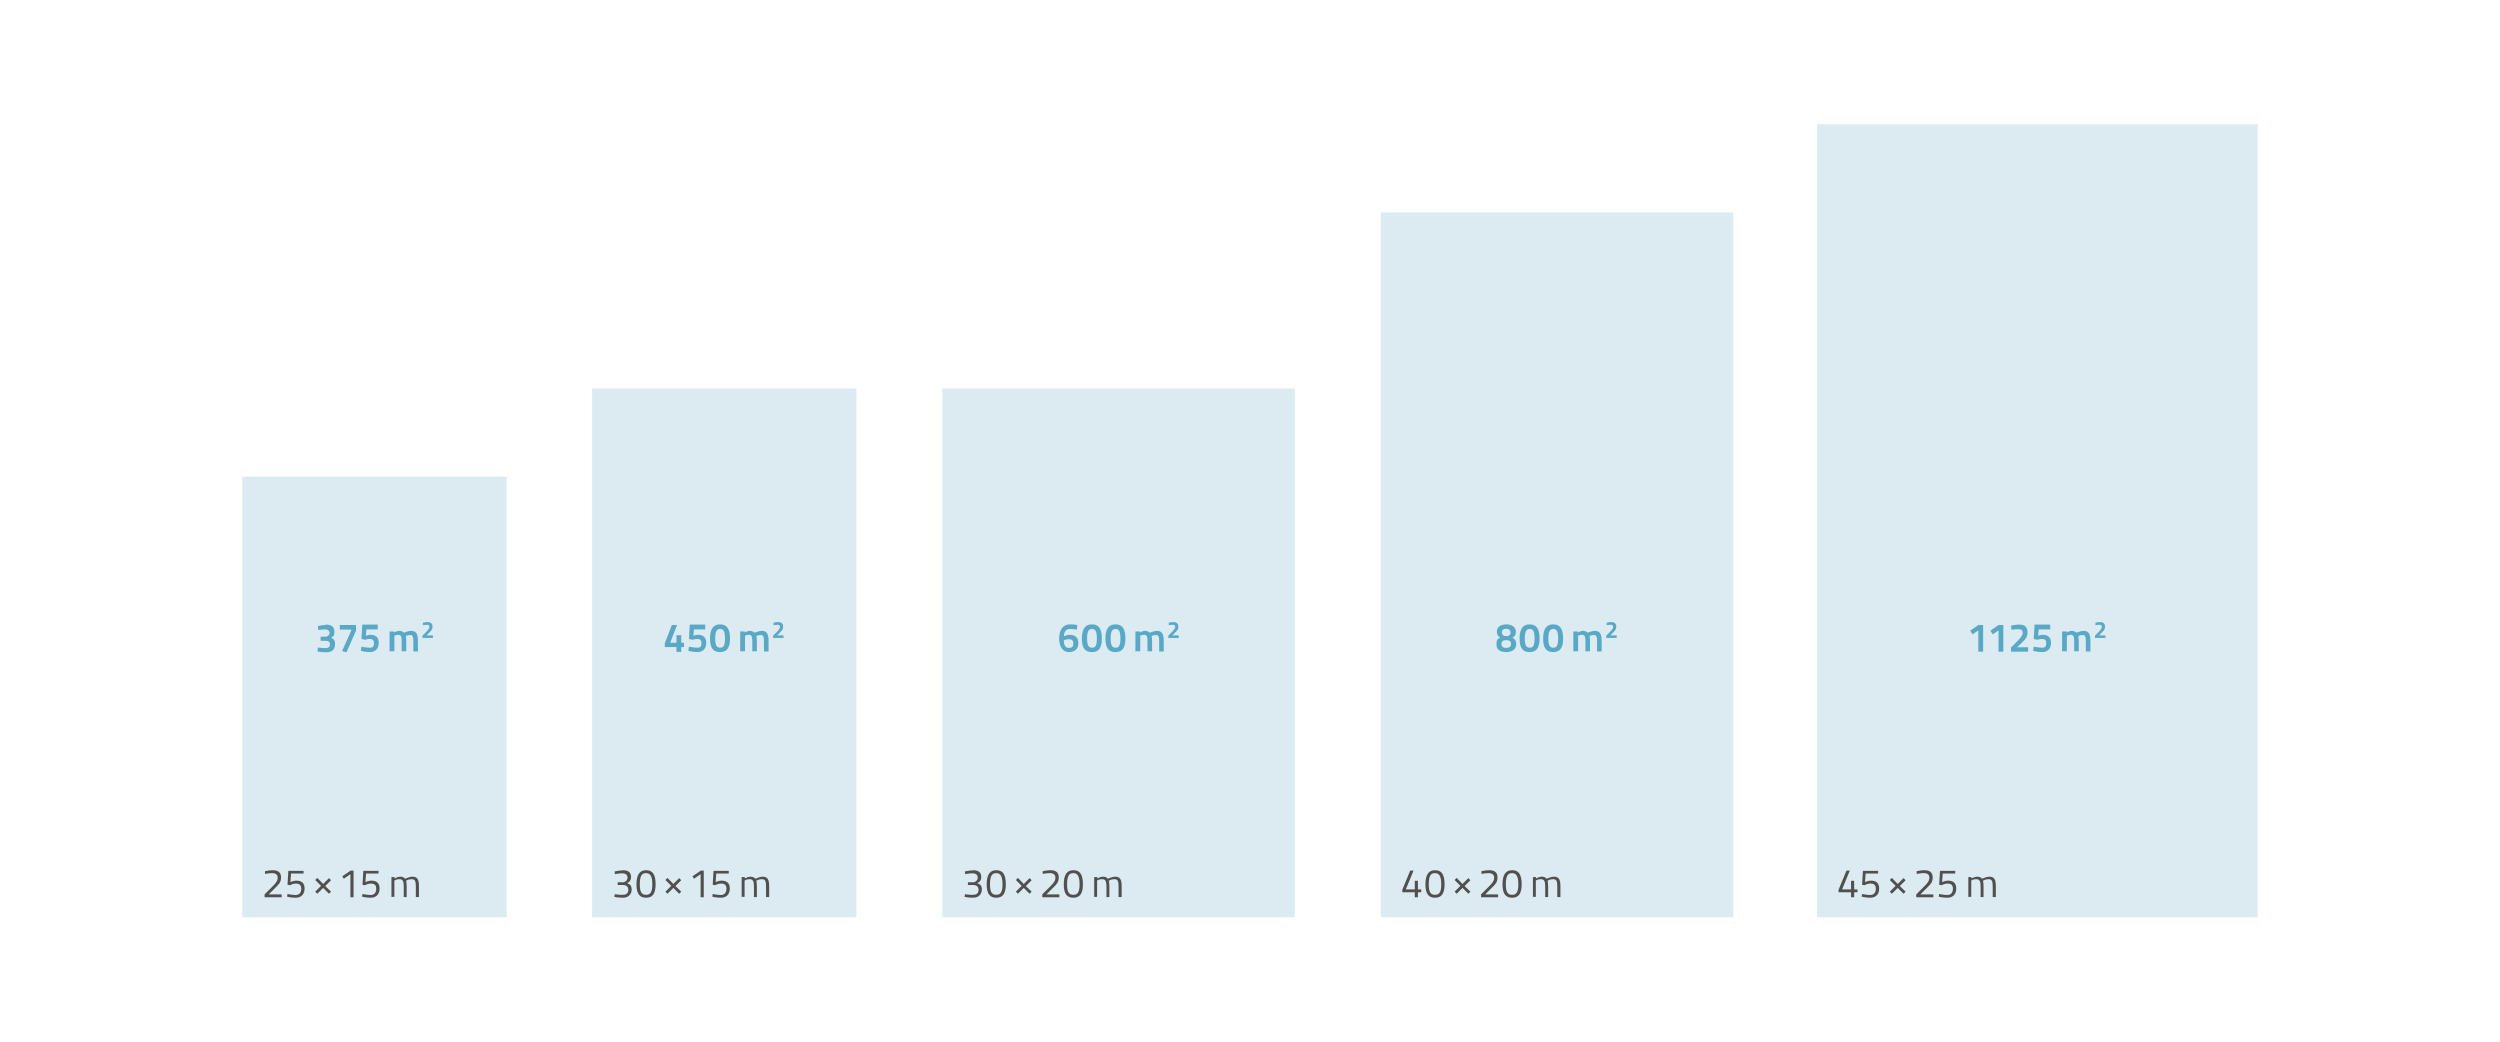 <?xml version="1.0" encoding="UTF-8"?>
<svg xmlns="http://www.w3.org/2000/svg" id="Ebene_1" version="1.1" viewBox="0 0 1200 500" width="1200" height="500">
  
  <defs>
    <style>
      .st0 {
        fill: #dceaf2;
      }

      .st1 {
        fill: #50504f;
      }

      .st2 {
        isolation: isolate;
      }

      .st3 {
        fill: #59a8c5;
      }
    </style>
  </defs>
  <rect class="st0" x="872.2" y="59.6" width="211.5" height="380.7"/>
  <rect class="st0" x="662.8" y="101.9" width="169.2" height="338.4"/>
  <rect class="st0" x="452.3" y="186.5" width="169.2" height="253.8"/>
  <rect class="st0" x="116.3" y="228.8" width="126.9" height="211.5"/>
  <rect class="st0" x="284.2" y="186.5" width="126.9" height="253.8"/>
  <g class="st2">
    <g class="st2">
      <path class="st1" d="M467,417.7c2.8,0,4,1.1,4,3.3s-1.5,2.6-1.9,2.9c1.3.5,2.2,1.1,2.2,3.1s-1.4,3.9-4.1,3.9-4.2-.4-4.2-.4l.2-1.3s2.2.4,3.8.3c1.8,0,2.7-.8,2.7-2.4s-1.1-2.3-2.6-2.3h-2.5v-1.3h2.5c1,0,2.2-.9,2.2-2.2s-.8-2.1-2.5-2.1-3.5.4-3.5.4l-.2-1.3s2.1-.5,3.8-.5Z"/>
    </g>
    <g class="st2">
      <path class="st1" d="M482.8,424.5c0,5-1.9,6.4-4.6,6.4s-4.6-1.4-4.6-6.4,1.8-6.8,4.6-6.8,4.6,1.5,4.6,6.8ZM475.2,424.5c0,4,1.1,5,3,5s3-1,3-5-1-5.4-3-5.4-3,1.2-3,5.5Z"/>
    </g>
  </g>
  <g class="st2">
    <g class="st2">
      <path class="st1" d="M491.4,424.3l2.8-2.8,1,1-2.8,2.8,2.8,2.7-1,1-2.8-2.8-2.8,2.8-1-1,2.8-2.8-2.8-2.8,1-1,2.7,2.8Z"/>
    </g>
  </g>
  <g class="st2">
    <g class="st2">
      <path class="st1" d="M500.3,430.7v-1.4l3.8-3.8c1.6-1.6,2.5-2.7,2.5-4.2s-1-2.2-2.7-2.2-3.4.4-3.4.4v-1.3c-.1,0,2-.5,3.7-.5,2.5,0,4,1,4,3.4s-1,3.3-2.5,4.8l-3.4,3.4h6.2v1.4h-8.2Z"/>
    </g>
    <g class="st2">
      <path class="st1" d="M519.8,424.5c0,5-1.9,6.4-4.6,6.4s-4.6-1.4-4.6-6.4,1.8-6.8,4.6-6.8,4.6,1.5,4.6,6.8ZM512.2,424.5c0,4,1.1,5,3,5s3-1,3-5-1-5.4-3-5.4-3,1.2-3,5.5Z"/>
    </g>
  </g>
  <g class="st2">
    <g class="st2">
      <path class="st1" d="M525.2,430.7v-9.7h1.5v.7s1.5-.9,2.7-.9,1.9.4,2.4,1c0,0,2.1-1,3.4-1,2.6,0,3.2,1.5,3.2,4.8v5h-1.5v-5c0-2.5-.3-3.6-2-3.6s-2.7.8-2.7.8c.2.4.3,1.5.3,2.8v5h-1.4v-5c0-2.5-.4-3.6-2.1-3.6s-2.4.7-2.4.7v7.8h-1.5Z"/>
    </g>
  </g>
  <g class="st2">
    <g class="st2">
      <path class="st1" d="M298.9,417.7c2.8,0,4,1.1,4,3.3s-1.5,2.6-1.9,2.9c1.3.5,2.2,1.1,2.2,3.1s-1.4,3.9-4.1,3.9-4.2-.4-4.2-.4l.2-1.3s2.2.4,3.8.3c1.8,0,2.7-.8,2.7-2.4s-1.1-2.3-2.6-2.3h-2.5v-1.3h2.5c1,0,2.2-.9,2.2-2.2s-.8-2.1-2.5-2.1-3.5.4-3.5.4l-.2-1.3s2.1-.5,3.8-.5Z"/>
    </g>
    <g class="st2">
      <path class="st1" d="M314.7,424.5c0,5-1.9,6.4-4.6,6.4s-4.6-1.4-4.6-6.4,1.8-6.8,4.6-6.8,4.6,1.5,4.6,6.8ZM307.1,424.5c0,4,1.1,5,3,5s3-1,3-5-1-5.4-3-5.4-3,1.2-3,5.5Z"/>
    </g>
  </g>
  <g class="st2">
    <g class="st2">
      <path class="st1" d="M323.2,424.3l2.8-2.8,1,1-2.8,2.8,2.8,2.7-1,1-2.8-2.8-2.8,2.8-1-1,2.8-2.8-2.8-2.8,1-1,2.7,2.8Z"/>
    </g>
  </g>
  <g class="st2">
    <g class="st2">
      <path class="st1" d="M336.4,417.9h1.4v12.8h-1.5v-11.1l-3.2,2.2-.7-1.2,4-2.7Z"/>
    </g>
    <g class="st2">
      <path class="st1" d="M349.8,417.9v1.4h-6l-.3,4.1s1.5-.7,2.8-.7c2.4,0,4,1,4,3.8s-1.7,4.4-4.2,4.4-4.2-.5-4.2-.5l.2-1.3s2.3.5,3.9.5,2.7-1,2.7-3-1.1-2.5-2.6-2.5-2.8.8-2.8.8l-1.2-.2.4-6.7h7.3Z"/>
    </g>
  </g>
  <g class="st2">
    <g class="st2">
      <path class="st1" d="M356,430.7v-9.7h1.5v.7s1.5-.9,2.7-.9,1.9.4,2.4,1c0,0,2.1-1,3.4-1,2.6,0,3.2,1.5,3.2,4.8v5h-1.5v-5c0-2.5-.3-3.6-2-3.6s-2.7.8-2.7.8c.2.4.3,1.5.3,2.8v5h-1.4v-5c0-2.5-.4-3.6-2.1-3.6s-2.4.7-2.4.7v7.8h-1.5Z"/>
    </g>
  </g>
  <g class="st2">
    <g class="st2">
      <path class="st1" d="M127,430.7v-1.4l3.8-3.8c1.6-1.6,2.5-2.7,2.5-4.2s-1-2.2-2.7-2.2-3.4.4-3.4.4v-1.3c-.1,0,2-.5,3.7-.5,2.5,0,4,1,4,3.4s-1,3.3-2.5,4.8l-3.4,3.4h6.2v1.4h-8.2Z"/>
    </g>
    <g class="st2">
      <path class="st1" d="M145.7,417.9v1.4h-6l-.3,4.1s1.5-.7,2.8-.7c2.4,0,4,1,4,3.8s-1.7,4.4-4.2,4.4-4.2-.5-4.2-.5l.2-1.3s2.3.5,3.9.5,2.7-1,2.7-3-1.1-2.5-2.6-2.5-2.8.8-2.8.8l-1.2-.2.4-6.7h7.3Z"/>
    </g>
  </g>
  <g class="st2">
    <g class="st2">
      <path class="st1" d="M155.1,424.3l2.8-2.8,1,1-2.8,2.8,2.8,2.7-1,1-2.8-2.8-2.8,2.8-1-1,2.8-2.8-2.8-2.8,1-1,2.7,2.8Z"/>
    </g>
  </g>
  <g class="st2">
    <g class="st2">
      <path class="st1" d="M168.3,417.9h1.4v12.8h-1.5v-11.1l-3.2,2.2-.7-1.2,4-2.7Z"/>
    </g>
    <g class="st2">
      <path class="st1" d="M181.7,417.9v1.4h-6l-.3,4.1s1.5-.7,2.8-.7c2.4,0,4,1,4,3.8s-1.7,4.4-4.2,4.4-4.2-.5-4.2-.5l.2-1.3s2.3.5,3.9.5,2.7-1,2.7-3-1.1-2.5-2.6-2.5-2.8.8-2.8.8l-1.2-.2.4-6.7h7.3Z"/>
    </g>
  </g>
  <g class="st2">
    <g class="st2">
      <path class="st1" d="M187.9,430.7v-9.7h1.5v.7s1.5-.9,2.7-.9,1.9.4,2.4,1c0,0,2.1-1,3.4-1,2.6,0,3.2,1.5,3.2,4.8v5h-1.5v-5c0-2.5-.3-3.6-2-3.6s-2.7.8-2.7.8c.2.4.3,1.5.3,2.8v5h-1.4v-5c0-2.5-.4-3.6-2.1-3.6s-2.4.7-2.4.7v7.8h-1.5Z"/>
    </g>
  </g>
  <g class="st2">
    <g class="st2">
      <path class="st3" d="M156.2,299.8c3.1,0,4.3,1.1,4.3,3.5s-.9,2.3-1.6,2.8c1.1.5,1.9,1.1,1.9,3,0,2.7-1.4,4-4.2,4s-4.2-.4-4.2-.4l.2-1.9s2.2.3,3.6.3c1.4,0,2.2-.6,2.2-1.8s-.8-1.7-2-1.7h-2.5v-2h2.5c.9,0,1.8-.9,1.8-1.8s-.8-1.7-2.1-1.7-3.3.3-3.3.3l-.2-1.9s2.1-.5,3.7-.5Z"/>
    </g>
    <g class="st2">
      <path class="st3" d="M163,300h7.9v2.7l-4.6,10.4-2.1-.6,4.4-9.8v-.5h-5.5v-2.2Z"/>
    </g>
    <g class="st2">
      <path class="st3" d="M181.3,300v2.1h-5.4l-.3,3.1s1.3-.5,2.1-.5c2.5,0,4.1,1.1,4.1,3.9s-1.7,4.4-4.2,4.4-4.4-.6-4.4-.6l.3-2s2.4.5,4,.5,2-.7,2-2.2-.7-2-2-2-2.2.4-2.2.4l-1.8-.4.4-6.9h7.5Z"/>
    </g>
  </g>
  <g class="st2">
    <g class="st2">
      <path class="st3" d="M187,312.8v-9.7h2.2v.5s1.4-.8,2.3-.8,1.8.3,2.4.9c0,0,2.2-.9,3.4-.9,2.5,0,3.3,1.6,3.3,4.8v5.1h-2.2v-5c0-1.8-.2-2.9-1.5-2.9s-2.1.5-2.1.5c0,.2.2,1.4.2,2.3v5h-2.2v-5c0-1.9-.3-2.9-1.6-2.9s-1.9.5-1.9.5v7.4h-2.2Z"/>
    </g>
  </g>
  <g class="st2">
    <g class="st2">
      <path class="st3" d="M202.8,306.3v-1.2l1.8-1.8c.9-1,1.5-1.6,1.5-2.4s-.4-1-1.3-1-1.8.2-1.8.2v-1.2c0,0,1.1-.3,2.2-.3,1.5,0,2.4.7,2.4,2.1s-.4,1.8-1.5,2.9l-1.4,1.4h3.1v1.2h-4.8Z"/>
    </g>
  </g>
  <g class="st2">
    <g class="st2">
      <path class="st3" d="M324.7,310.6h-5.6v-1.8l3.4-8.8h2.5l-3.3,8.5h3v-3.6h2.3v3.6h1.3v2.1h-1.3v2.3h-2.3v-2.3Z"/>
    </g>
    <g class="st2">
      <path class="st3" d="M338.5,300v2.1h-5.4l-.3,3.1s1.3-.5,2.1-.5c2.5,0,4.1,1.1,4.1,3.9s-1.7,4.4-4.2,4.4-4.4-.6-4.4-.6l.3-2s2.4.5,4,.5,2-.7,2-2.2-.7-2-2-2-2.2.4-2.2.4l-1.8-.4.4-6.9h7.5Z"/>
    </g>
    <g class="st2">
      <path class="st3" d="M350.4,306.5c0,5-1.9,6.5-4.8,6.5s-4.8-1.5-4.8-6.5,1.9-6.8,4.8-6.8,4.8,1.6,4.8,6.8ZM343.3,306.5c0,3.4.8,4.4,2.4,4.4s2.3-1,2.3-4.4-.7-4.6-2.3-4.6-2.4,1.1-2.4,4.6Z"/>
    </g>
  </g>
  <g class="st2">
    <g class="st2">
      <path class="st3" d="M355.3,312.8v-9.7h2.2v.5s1.4-.8,2.3-.8,1.8.3,2.4.9c0,0,2.2-.9,3.4-.9,2.5,0,3.3,1.6,3.3,4.8v5.1h-2.2v-5c0-1.8-.2-2.9-1.5-2.9s-2.1.5-2.1.5c0,.2.2,1.4.2,2.3v5h-2.2v-5c0-1.9-.3-2.9-1.6-2.9s-1.9.5-1.9.5v7.4h-2.2Z"/>
    </g>
  </g>
  <g class="st2">
    <g class="st2">
      <path class="st3" d="M371.1,306.3v-1.2l1.8-1.8c.9-1,1.5-1.6,1.5-2.4s-.4-1-1.3-1-1.8.2-1.8.2v-1.2c0,0,1.1-.3,2.2-.3,1.5,0,2.4.7,2.4,2.1s-.4,1.8-1.5,2.9l-1.4,1.4h3.1v1.2h-4.8Z"/>
    </g>
  </g>
  <g class="st2">
    <g class="st2">
      <path class="st3" d="M516.9,302.2s-1.9-.3-3.4-.3-2.8,1.1-2.8,3.5c0,0,1.5-.7,2.6-.7,2.7,0,4.3,1.2,4.3,4s-1.7,4.3-4.5,4.3-4.7-2.3-4.7-6.6,2.1-6.7,5.1-6.7,3.6.4,3.6.4l-.2,2ZM510.6,307.2c0,2,.6,3.8,2.4,3.8s2.2-.8,2.2-2.2-.8-2-2.1-2-2.4.5-2.4.5Z"/>
    </g>
    <g class="st2">
      <path class="st3" d="M528.9,306.5c0,5-1.9,6.5-4.8,6.5s-4.8-1.5-4.8-6.5,1.9-6.8,4.8-6.8,4.8,1.6,4.8,6.8ZM521.8,306.5c0,3.4.8,4.4,2.4,4.4s2.3-1,2.3-4.4-.7-4.6-2.3-4.6-2.4,1.1-2.4,4.6Z"/>
    </g>
    <g class="st2">
      <path class="st3" d="M540.2,306.5c0,5-1.9,6.5-4.8,6.5s-4.8-1.5-4.8-6.5,1.9-6.8,4.8-6.8,4.8,1.6,4.8,6.8ZM533.1,306.5c0,3.4.8,4.4,2.4,4.4s2.3-1,2.3-4.4-.7-4.6-2.3-4.6-2.4,1.1-2.4,4.6Z"/>
    </g>
  </g>
  <g class="st2">
    <g class="st2">
      <path class="st3" d="M545,312.8v-9.7h2.2v.5s1.4-.8,2.3-.8,1.8.3,2.4.9c0,0,2.2-.9,3.4-.9,2.5,0,3.3,1.6,3.3,4.8v5.1h-2.2v-5c0-1.8-.2-2.9-1.5-2.9s-2.1.5-2.1.5c0,.2.2,1.4.2,2.3v5h-2.2v-5c0-1.9-.3-2.9-1.6-2.9s-1.9.5-1.9.5v7.4h-2.2Z"/>
    </g>
  </g>
  <g class="st2">
    <g class="st2">
      <path class="st3" d="M560.8,306.3v-1.2l1.8-1.8c.9-1,1.5-1.6,1.5-2.4s-.4-1-1.3-1-1.8.2-1.8.2v-1.2c0,0,1.1-.3,2.2-.3,1.5,0,2.4.7,2.4,2.1s-.4,1.8-1.5,2.9l-1.4,1.4h3.1v1.2h-4.8Z"/>
    </g>
  </g>
  <g class="st2">
    <g class="st2">
      <path class="st3" d="M727.6,303.2c0,1.6-.4,2.1-1.6,2.9,1.1.6,1.8,1.5,1.8,3,0,2.7-2.1,3.9-4.8,3.9s-4.7-1-4.7-3.7.8-2.6,1.8-3.2c-1.2-.8-1.6-1.5-1.6-3,0-2.2,1.9-3.4,4.5-3.4s4.6,1.2,4.6,3.5ZM725.3,309c0-.9-.5-1.4-1.4-1.7h-1.8c-1,.3-1.4.9-1.4,1.8,0,1.4.9,1.9,2.3,1.9s2.3-.6,2.3-2ZM720.9,303.5c0,.8.3,1.3,1.2,1.8h1.8c.9-.4,1.2-1,1.2-1.8s-.8-1.7-2.1-1.7-2.1.6-2.1,1.7Z"/>
    </g>
    <g class="st2">
      <path class="st3" d="M739,306.5c0,5-1.9,6.5-4.8,6.5s-4.8-1.5-4.8-6.5,1.9-6.8,4.8-6.8,4.8,1.6,4.8,6.8ZM731.9,306.5c0,3.4.8,4.4,2.4,4.4s2.3-1,2.3-4.4-.7-4.6-2.3-4.6-2.4,1.1-2.4,4.6Z"/>
    </g>
    <g class="st2">
      <path class="st3" d="M750.3,306.5c0,5-1.9,6.5-4.8,6.5s-4.8-1.5-4.8-6.5,1.9-6.8,4.8-6.8,4.8,1.6,4.8,6.8ZM743.2,306.5c0,3.4.8,4.4,2.4,4.4s2.3-1,2.3-4.4-.7-4.6-2.3-4.6-2.4,1.1-2.4,4.6Z"/>
    </g>
  </g>
  <g class="st2">
    <g class="st2">
      <path class="st3" d="M755.2,312.8v-9.7h2.2v.5s1.4-.8,2.3-.8,1.8.3,2.4.9c0,0,2.2-.9,3.4-.9,2.5,0,3.3,1.6,3.3,4.8v5.1h-2.2v-5c0-1.8-.2-2.9-1.5-2.9s-2.1.5-2.1.5c0,.2.2,1.4.2,2.3v5h-2.2v-5c0-1.9-.3-2.9-1.6-2.9s-1.9.5-1.9.5v7.4h-2.2Z"/>
    </g>
  </g>
  <g class="st2">
    <g class="st2">
      <path class="st3" d="M771,306.3v-1.2l1.8-1.8c.9-1,1.5-1.6,1.5-2.4s-.4-1-1.3-1-1.8.2-1.8.2v-1.2c0,0,1.1-.3,2.2-.3,1.5,0,2.4.7,2.4,2.1s-.4,1.8-1.5,2.9l-1.4,1.4h3.1v1.2h-4.8Z"/>
    </g>
  </g>
  <g class="st2">
    <g class="st2">
      <path class="st3" d="M949.8,300h2.1v12.8h-2.3v-10.2l-2.8,1.9-1.1-1.8,4.1-2.8Z"/>
    </g>
    <g class="st2">
      <path class="st3" d="M959.5,300h2.1v12.8h-2.3v-10.2l-2.8,1.9-1.1-1.8,4.1-2.8Z"/>
    </g>
    <g class="st2">
      <path class="st3" d="M965.3,312.8v-2l3.1-3.1c1.6-1.7,2.5-2.7,2.5-4s-.7-1.7-2.2-1.7-3.2.3-3.2.3l-.2-2s2.1-.5,3.9-.5c2.7,0,4,1.2,4,3.6s-.7,3.1-2.6,5l-2.4,2.3h5.3v2.1h-8.2Z"/>
    </g>
    <g class="st2">
      <path class="st3" d="M984.1,300v2.1h-5.5l-.3,3.1s1.3-.5,2.1-.5c2.5,0,4.1,1.1,4.1,3.9s-1.7,4.4-4.2,4.4-4.4-.6-4.4-.6l.3-2s2.4.5,4,.5,2-.7,2-2.2-.7-2-2-2-2.2.4-2.2.4l-1.8-.4.4-6.9h7.5Z"/>
    </g>
  </g>
  <g class="st2">
    <g class="st2">
      <path class="st3" d="M989.8,312.8v-9.7h2.2v.5s1.4-.8,2.3-.8,1.8.3,2.4.9c0,0,2.2-.9,3.4-.9,2.5,0,3.3,1.6,3.3,4.8v5.1h-2.2v-5c0-1.8-.2-2.9-1.5-2.9s-2.1.5-2.1.5c0,.2.2,1.4.2,2.3v5h-2.2v-5c0-1.9-.3-2.9-1.6-2.9s-1.9.5-1.9.5v7.4h-2.2Z"/>
    </g>
  </g>
  <g class="st2">
    <g class="st2">
      <path class="st3" d="M1005.6,306.3v-1.2l1.8-1.8c.9-1,1.5-1.6,1.5-2.4s-.4-1-1.3-1-1.8.2-1.8.2v-1.2c0,0,1.1-.3,2.2-.3,1.5,0,2.4.7,2.4,2.1s-.4,1.8-1.5,2.9l-1.4,1.4h3.1v1.2h-4.8Z"/>
    </g>
  </g>
  <g class="st2">
    <g class="st2">
      <path class="st1" d="M679.1,428.3h-6v-1.2l3.8-9.2h1.6l-3.7,9h4.3v-4.1h1.5v4.1h1.6v1.4h-1.6v2.4h-1.5v-2.4Z"/>
    </g>
    <g class="st2">
      <path class="st1" d="M693.4,424.5c0,5-1.9,6.4-4.6,6.4s-4.6-1.4-4.6-6.4,1.8-6.8,4.6-6.8,4.6,1.5,4.6,6.8ZM685.8,424.5c0,4,1.1,5,3,5s3-1,3-5-1-5.4-3-5.4-3,1.2-3,5.5Z"/>
    </g>
  </g>
  <g class="st2">
    <g class="st2">
      <path class="st1" d="M702,424.3l2.8-2.8,1,1-2.8,2.8,2.8,2.7-1,1-2.8-2.8-2.8,2.8-1-1,2.8-2.8-2.8-2.8,1-1,2.7,2.8Z"/>
    </g>
  </g>
  <g class="st2">
    <g class="st2">
      <path class="st1" d="M710.9,430.7v-1.4l3.8-3.8c1.6-1.6,2.5-2.7,2.5-4.2s-1-2.2-2.7-2.2-3.4.4-3.4.4v-1.3c-.1,0,2-.5,3.7-.5,2.5,0,4,1,4,3.4s-1,3.3-2.5,4.8l-3.4,3.4h6.2v1.4h-8.2Z"/>
    </g>
    <g class="st2">
      <path class="st1" d="M730.4,424.5c0,5-1.9,6.4-4.6,6.4s-4.6-1.4-4.6-6.4,1.8-6.8,4.6-6.8,4.6,1.5,4.6,6.8ZM722.8,424.5c0,4,1.1,5,3,5s3-1,3-5-1-5.4-3-5.4-3,1.2-3,5.5Z"/>
    </g>
  </g>
  <g class="st2">
    <g class="st2">
      <path class="st1" d="M735.8,430.7v-9.7h1.5v.7s1.5-.9,2.7-.9,1.9.4,2.4,1c0,0,2.1-1,3.4-1,2.6,0,3.2,1.5,3.2,4.8v5h-1.5v-5c0-2.5-.3-3.6-2-3.6s-2.7.8-2.7.8c.2.4.3,1.5.3,2.8v5h-1.4v-5c0-2.5-.4-3.6-2.1-3.6s-2.4.7-2.4.7v7.8h-1.5Z"/>
    </g>
  </g>
  <g class="st2">
    <g class="st2">
      <path class="st1" d="M888.5,428.3h-6v-1.2l3.8-9.2h1.6l-3.7,9h4.3v-4.1h1.5v4.1h1.6v1.4h-1.6v2.4h-1.5v-2.4Z"/>
    </g>
    <g class="st2">
      <path class="st1" d="M901.5,417.9v1.4h-6l-.3,4.1s1.5-.7,2.8-.7c2.4,0,4,1,4,3.8s-1.7,4.4-4.2,4.4-4.2-.5-4.2-.5l.2-1.3s2.3.5,3.9.5,2.7-1,2.7-3-1.1-2.5-2.6-2.5-2.8.8-2.8.8l-1.2-.2.4-6.7h7.3Z"/>
    </g>
  </g>
  <g class="st2">
    <g class="st2">
      <path class="st1" d="M910.9,424.3l2.8-2.8,1,1-2.8,2.8,2.8,2.7-1,1-2.8-2.8-2.8,2.8-1-1,2.8-2.8-2.8-2.8,1-1,2.7,2.8Z"/>
    </g>
  </g>
  <g class="st2">
    <g class="st2">
      <path class="st1" d="M919.8,430.7v-1.4l3.8-3.8c1.6-1.6,2.5-2.7,2.5-4.2s-1-2.2-2.7-2.2-3.4.4-3.4.4v-1.3c-.1,0,2-.5,3.7-.5,2.5,0,4,1,4,3.4s-1,3.3-2.5,4.8l-3.4,3.4h6.2v1.4h-8.2Z"/>
    </g>
    <g class="st2">
      <path class="st1" d="M938.5,417.9v1.4h-6l-.3,4.1s1.5-.7,2.8-.7c2.4,0,4,1,4,3.8s-1.7,4.4-4.2,4.4-4.2-.5-4.2-.5l.2-1.3s2.3.5,3.9.5,2.7-1,2.7-3-1.1-2.5-2.6-2.5-2.8.8-2.8.8l-1.2-.2.4-6.7h7.3Z"/>
    </g>
  </g>
  <g class="st2">
    <g class="st2">
      <path class="st1" d="M944.8,430.7v-9.7h1.5v.7s1.5-.9,2.7-.9,1.9.4,2.4,1c0,0,2.1-1,3.4-1,2.6,0,3.2,1.5,3.2,4.8v5h-1.5v-5c0-2.5-.3-3.6-2-3.6s-2.7.8-2.7.8c.2.4.3,1.5.3,2.8v5h-1.4v-5c0-2.5-.4-3.6-2.1-3.6s-2.4.7-2.4.7v7.8h-1.5Z"/>
    </g>
  </g>
</svg>
